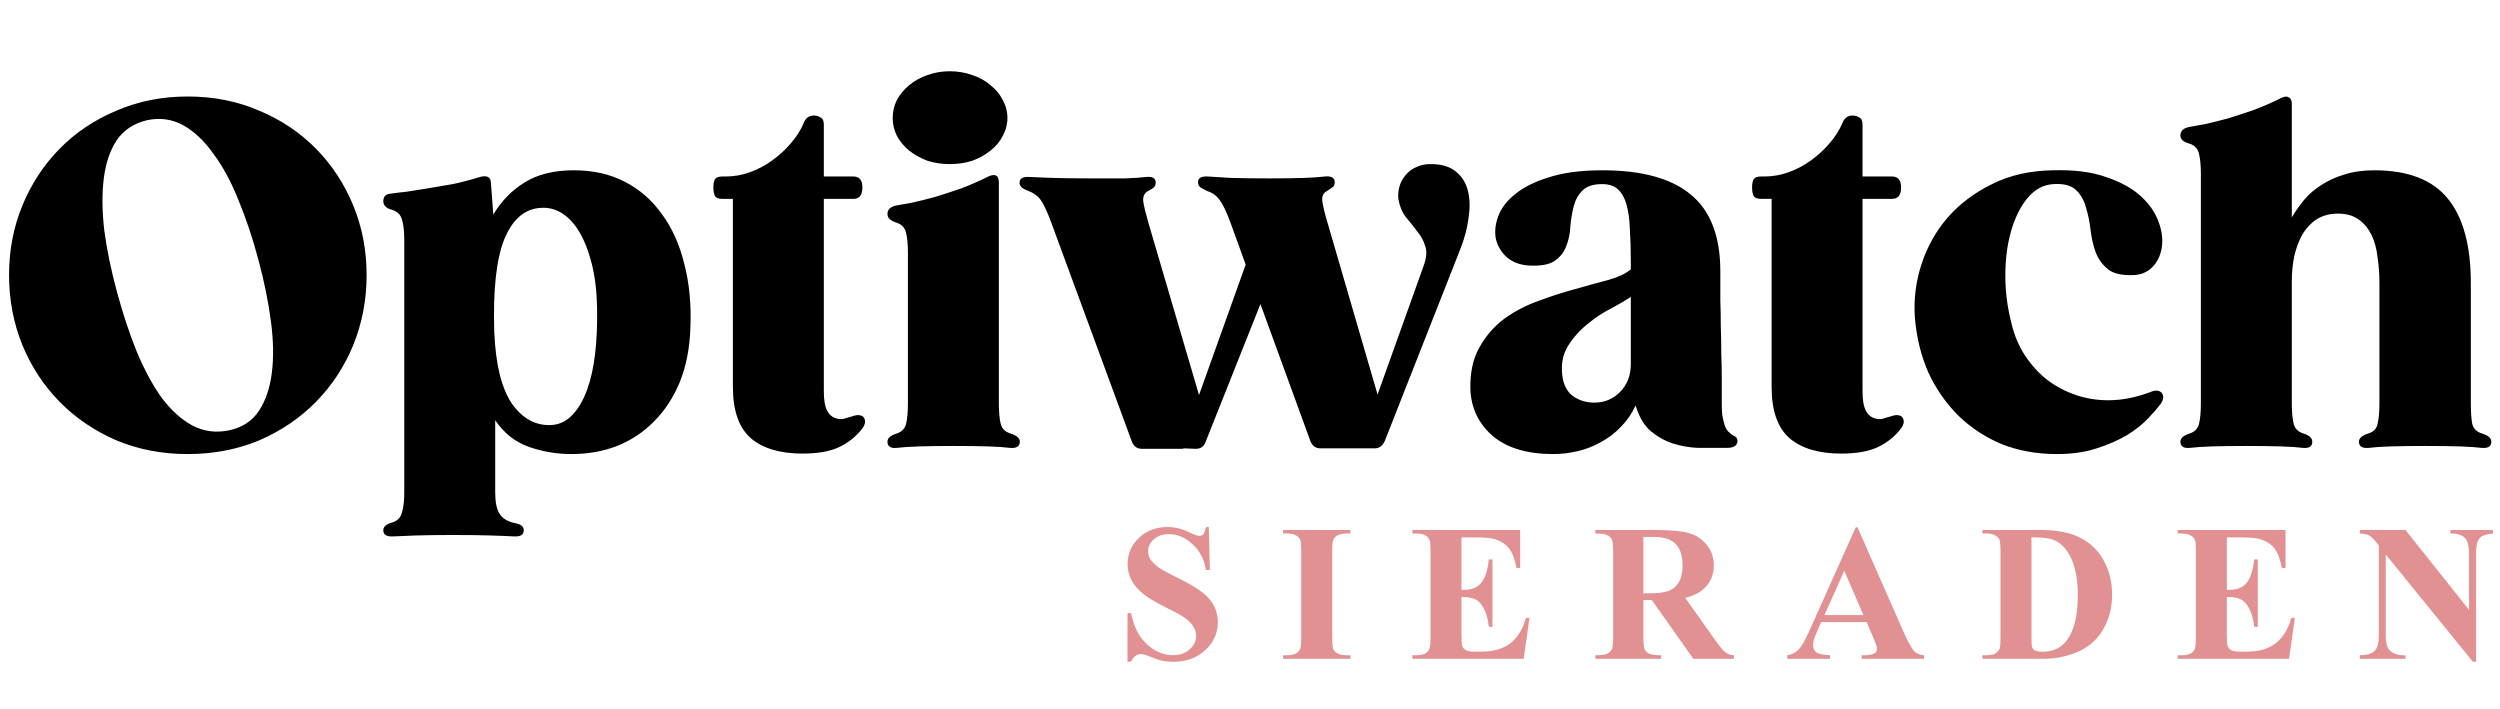 <svg xmlns="http://www.w3.org/2000/svg" fill="none" viewBox="0 0 1055 299" height="299" width="1055">
<path fill="black" d="M79.162 40.721C90.146 40.721 100.259 42.73 109.501 46.749C118.744 50.633 126.714 55.991 133.411 62.822C140.108 69.654 145.332 77.623 149.083 86.732C152.833 95.84 154.708 105.618 154.708 116.066C154.708 126.514 152.833 136.359 149.083 145.601C145.332 154.71 140.108 162.679 133.411 169.511C126.714 176.342 118.744 181.767 109.501 185.785C100.259 189.67 90.146 191.612 79.162 191.612C68.313 191.612 58.267 189.67 49.025 185.785C39.782 181.767 31.812 176.342 25.115 169.511C18.418 162.679 13.194 154.71 9.443 145.601C5.693 136.359 3.817 126.514 3.817 116.066C3.817 105.618 5.693 95.84 9.443 86.732C13.194 77.623 18.418 69.654 25.115 62.822C31.812 55.991 39.782 50.633 49.025 46.749C58.267 42.73 68.313 40.721 79.162 40.721ZM96.843 181.566C102.335 180.36 106.488 177.615 109.3 173.328C112.113 169.042 113.922 163.684 114.725 157.255C115.529 150.825 115.395 143.592 114.323 135.555C113.252 127.385 111.511 118.812 109.1 109.838C106.688 100.729 103.876 92.29 100.661 84.522C97.58 76.753 94.031 70.189 90.012 64.832C86.128 59.34 81.841 55.321 77.153 52.776C72.465 50.231 67.375 49.562 61.883 50.767C56.392 52.107 52.172 54.919 49.225 59.206C46.413 63.492 44.604 68.85 43.8 75.279C42.997 81.709 43.064 89.009 44.002 97.18C45.073 105.216 46.814 113.722 49.225 122.696C51.636 131.671 54.382 140.043 57.463 147.811C60.678 155.58 64.227 162.211 68.112 167.702C72.13 173.06 76.484 177.012 81.172 179.557C85.994 182.102 91.218 182.771 96.843 181.566ZM242.126 71.864C250.297 71.864 257.463 73.471 263.624 76.686C269.92 79.9 275.144 84.455 279.296 90.348C283.582 96.108 286.73 103.073 288.739 111.244C290.882 119.415 291.753 128.389 291.351 138.167C291.083 146.74 289.61 154.375 286.931 161.072C284.252 167.636 280.635 173.194 276.081 177.748C271.661 182.303 266.437 185.785 260.409 188.196C254.516 190.473 248.086 191.612 241.121 191.612C234.96 191.612 228.999 190.607 223.239 188.598C217.48 186.589 212.724 182.838 208.974 177.347V207.686C208.974 211.838 209.577 214.852 210.782 216.727C211.988 218.736 214.131 220.076 217.212 220.745C219.757 221.147 221.029 222.152 221.029 223.759C221.029 225.634 219.69 226.505 217.011 226.371C214.734 226.237 211.385 226.103 206.965 225.969C202.678 225.835 197.388 225.768 191.092 225.768C184.797 225.768 179.573 225.835 175.42 225.969C171.268 226.103 168.053 226.237 165.776 226.371C163.097 226.505 161.758 225.634 161.758 223.759C161.758 222.286 162.963 221.214 165.374 220.544C167.651 219.875 169.058 218.468 169.594 216.325C170.263 214.316 170.598 211.436 170.598 207.686V101.399C170.598 97.514 170.263 94.568 169.594 92.558C169.058 90.549 167.651 89.21 165.374 88.54C162.963 87.87 161.758 86.665 161.758 84.924C161.758 82.914 162.829 81.843 164.973 81.709C166.714 81.441 168.924 81.173 171.603 80.905C174.282 80.503 177.229 80.034 180.443 79.499C183.792 78.963 187.342 78.36 191.092 77.69C194.843 76.887 198.66 75.882 202.545 74.677C205.491 73.873 207.032 74.677 207.166 77.088L208.17 90.549C211.519 84.924 215.872 80.436 221.23 77.088C226.722 73.605 233.687 71.864 242.126 71.864ZM232.883 179.356C236.232 179.088 239.112 177.682 241.523 175.137C244.068 172.458 246.144 168.908 247.752 164.488C249.359 160.068 250.497 154.911 251.167 149.017C251.837 143.123 252.105 136.761 251.971 129.93C251.837 122.964 251.1 116.803 249.761 111.445C248.421 106.087 246.68 101.6 244.537 97.983C242.394 94.367 239.916 91.688 237.103 89.947C234.29 88.205 231.276 87.469 228.061 87.736C221.364 88.138 216.274 92.558 212.791 100.997C209.443 109.436 208.036 122.362 208.572 139.775C209.108 153.571 211.586 163.751 216.006 170.314C220.56 176.744 226.186 179.758 232.883 179.356ZM364.334 175.94C365.405 177.28 365.271 178.887 363.932 180.762C361.387 184.111 358.172 186.723 354.288 188.598C350.403 190.473 345.179 191.411 338.616 191.411C329.24 191.411 322.007 189.268 316.917 184.982C311.827 180.561 309.282 173.328 309.282 163.282V83.919H304.861C303.388 83.919 302.383 83.584 301.848 82.914C301.312 82.111 301.044 80.838 301.044 79.097C301.044 77.356 301.312 76.15 301.848 75.48C302.383 74.811 303.388 74.476 304.861 74.476H306.268C309.751 74.476 313.166 73.873 316.515 72.667C319.863 71.462 323.011 69.787 325.958 67.644C328.905 65.501 331.517 63.09 333.794 60.411C336.205 57.598 338.013 54.718 339.219 51.772C340.022 49.763 341.429 48.758 343.438 48.758C344.51 48.758 345.447 49.026 346.251 49.562C347.189 49.963 347.657 50.968 347.657 52.575V74.476H360.114C362.659 74.476 363.932 76.016 363.932 79.097C363.932 82.311 362.659 83.919 360.114 83.919H347.657V165.091C347.657 168.573 348.059 171.185 348.863 172.926C349.667 174.668 350.805 175.806 352.279 176.342C353.618 176.878 354.891 177.012 356.096 176.744C357.302 176.342 358.44 176.007 359.512 175.739C361.655 174.936 363.262 175.003 364.334 175.94ZM400.823 69.252C397.474 69.252 394.326 68.783 391.379 67.845C388.567 66.774 386.022 65.367 383.744 63.626C381.601 61.885 379.86 59.809 378.521 57.397C377.315 54.986 376.712 52.441 376.712 49.763C376.712 47.084 377.315 44.539 378.521 42.127C379.86 39.717 381.601 37.64 383.744 35.899C386.022 34.024 388.567 32.617 391.379 31.68C394.326 30.608 397.474 30.072 400.823 30.072C404.171 30.072 407.319 30.608 410.266 31.68C413.213 32.617 415.758 34.024 417.901 35.899C420.178 37.64 421.919 39.717 423.125 42.127C424.464 44.539 425.134 47.084 425.134 49.763C425.134 52.441 424.464 54.986 423.125 57.397C421.919 59.809 420.178 61.885 417.901 63.626C415.758 65.367 413.213 66.774 410.266 67.845C407.319 68.783 404.171 69.252 400.823 69.252ZM426.54 182.972C429.085 183.776 430.358 184.915 430.358 186.388C430.358 188.397 428.951 189.268 426.139 189C424.129 188.732 421.183 188.531 417.298 188.397C413.414 188.263 408.458 188.196 402.43 188.196C396.402 188.196 391.446 188.263 387.562 188.397C383.678 188.531 380.664 188.732 378.521 189C375.842 189.268 374.502 188.397 374.502 186.388C374.502 184.915 375.775 183.776 378.32 182.972C380.463 182.303 381.802 180.963 382.338 178.954C382.874 176.811 383.142 173.864 383.142 170.114V106.824C383.142 103.073 382.874 100.193 382.338 98.184C381.802 96.041 380.463 94.635 378.32 93.965C375.775 93.161 374.502 91.956 374.502 90.348C374.502 88.473 375.708 87.267 378.119 86.732C379.86 86.464 382.137 86.062 384.95 85.526C387.897 84.856 391.112 84.053 394.594 83.115C398.077 82.044 401.76 80.838 405.645 79.499C409.529 78.025 413.347 76.351 417.097 74.476C420.044 73.136 421.517 74.007 421.517 77.088V170.114C421.517 173.864 421.785 176.811 422.321 178.954C422.857 180.963 424.263 182.303 426.54 182.972ZM604.637 69.252C608.923 69.386 612.272 70.524 614.683 72.667C617.094 74.677 618.702 77.356 619.505 80.704C620.309 84.053 620.376 87.87 619.706 92.157C619.17 96.309 618.032 100.595 616.29 105.015L584.344 186.187C583.407 188.196 582 189.201 580.125 189.201H557.22C555.211 189.201 553.804 188.196 553.001 186.187L531.904 128.322L508.798 186.388C508.129 188.397 506.722 189.402 504.579 189.402L499.355 189.201V189.402H481.875C479.866 189.402 478.459 188.397 477.656 186.388L443.499 93.563C441.892 89.277 440.486 86.263 439.28 84.522C438.074 82.78 436.266 81.441 433.855 80.503C431.444 79.7 430.239 78.561 430.239 77.088C430.239 75.346 431.578 74.543 434.257 74.677C436.668 74.811 439.95 74.945 444.102 75.078C448.254 75.212 453.612 75.279 460.176 75.279C466.203 75.279 471.092 75.279 474.843 75.279C478.593 75.145 481.54 74.945 483.683 74.677C486.362 74.409 487.702 75.212 487.702 77.088C487.702 78.025 487.367 78.762 486.697 79.298C486.161 79.7 485.358 80.168 484.286 80.704C482.813 81.642 482.21 83.115 482.478 85.124C482.746 87 483.415 89.812 484.487 93.563L505.985 166.698L525.676 111.646L519.045 93.362C517.438 89.076 515.964 86.062 514.625 84.321C513.419 82.579 511.611 81.307 509.2 80.503C508.129 79.968 507.258 79.499 506.588 79.097C505.918 78.561 505.584 77.824 505.584 76.887C505.584 75.145 506.923 74.342 509.602 74.476C512.013 74.61 515.295 74.811 519.447 75.078C523.733 75.212 529.158 75.279 535.722 75.279C541.749 75.279 546.638 75.212 550.389 75.078C554.139 74.945 557.019 74.743 559.028 74.476C561.841 74.208 563.248 75.011 563.248 76.887C563.248 77.958 562.913 78.695 562.243 79.097C561.707 79.499 560.904 80.034 559.832 80.704C558.359 81.508 557.756 82.914 558.024 84.924C558.292 86.933 558.961 89.746 560.033 93.362L581.33 166.497L600.82 112.048C602.025 108.699 602.226 105.953 601.422 103.81C600.753 101.533 599.614 99.457 598.007 97.581C596.533 95.572 594.993 93.63 593.386 91.755C591.778 89.746 590.707 87.267 590.171 84.321C589.903 82.445 590.037 80.57 590.573 78.695C591.109 76.82 591.979 75.212 593.185 73.873C594.39 72.4 595.931 71.261 597.806 70.457C599.815 69.52 602.092 69.118 604.637 69.252ZM729.393 182.169C730.196 182.972 731 183.575 731.804 183.977C732.741 184.379 733.21 185.049 733.21 185.986C733.21 187.995 731.737 189 728.79 189H725.776C723.097 189 720.016 189 716.534 189C713.051 188.866 709.569 188.263 706.086 187.192C702.737 186.12 699.59 184.379 696.643 181.968C693.83 179.557 691.687 175.94 690.213 171.118C688.606 174.601 686.53 177.615 683.985 180.16C681.574 182.705 678.761 184.848 675.546 186.589C672.465 188.33 669.184 189.603 665.701 190.406C662.352 191.21 658.937 191.612 655.454 191.612C644.471 191.612 635.965 189.067 629.937 183.977C623.91 178.753 620.762 172.123 620.494 164.086C620.36 157.121 621.633 151.294 624.312 146.606C626.99 141.784 630.473 137.765 634.759 134.551C639.18 131.336 644.069 128.791 649.427 126.916C654.784 124.907 660.008 123.232 665.098 121.893C670.188 120.419 674.809 119.147 678.962 118.075C683.114 116.87 686.195 115.396 688.204 113.655V110.641C688.204 105.417 688.07 100.796 687.802 96.778C687.668 92.625 687.199 89.143 686.396 86.33C685.592 83.517 684.387 81.374 682.779 79.9C681.172 78.427 678.962 77.69 676.149 77.69C672.264 77.69 669.452 78.628 667.71 80.503C665.969 82.245 664.763 84.455 664.094 87.134C663.424 89.679 662.955 92.492 662.687 95.572C662.553 98.653 661.951 101.466 660.879 104.011C659.941 106.556 658.267 108.632 655.856 110.239C653.579 111.713 649.962 112.316 645.006 112.048C641.39 111.78 638.376 110.641 635.965 108.632C633.688 106.623 632.147 104.145 631.344 101.198C630.674 98.117 630.942 94.903 632.147 91.554C633.353 88.071 635.697 84.924 639.18 82.111C642.662 79.164 647.417 76.753 653.445 74.877C659.606 72.868 667.174 71.864 676.149 71.864C692.892 71.864 705.349 75.279 713.52 82.111C721.825 88.942 725.977 99.725 725.977 114.459C725.977 114.727 725.977 115.999 725.977 118.276C725.977 120.553 725.977 123.366 725.977 126.715C726.111 130.063 726.178 133.747 726.178 137.765C726.312 141.65 726.379 145.467 726.379 149.218C726.513 152.968 726.58 156.384 726.58 159.465C726.58 162.412 726.58 164.622 726.58 166.095C726.58 167.435 726.58 168.908 726.58 170.515C726.58 172.123 726.647 173.663 726.781 175.137C727.049 176.61 727.383 178.016 727.785 179.356C728.187 180.561 728.723 181.499 729.393 182.169ZM672.733 169.913C677.02 169.913 680.636 168.439 683.583 165.492C686.664 162.412 688.204 158.46 688.204 153.638V125.308C686.195 126.648 683.449 128.255 679.966 130.13C676.484 131.872 673.135 134.082 669.92 136.761C666.706 139.306 663.96 142.387 661.683 146.003C659.54 149.486 658.736 153.571 659.272 158.259C659.673 162.144 661.147 165.091 663.692 167.1C666.371 168.975 669.385 169.913 672.733 169.913ZM802.669 175.94C803.74 177.28 803.606 178.887 802.267 180.762C799.722 184.111 796.507 186.723 792.623 188.598C788.738 190.473 783.514 191.411 776.951 191.411C767.575 191.411 760.342 189.268 755.252 184.982C750.162 180.561 747.617 173.328 747.617 163.282V83.919H743.197C741.723 83.919 740.719 83.584 740.183 82.914C739.647 82.111 739.379 80.838 739.379 79.097C739.379 77.356 739.647 76.15 740.183 75.48C740.719 74.811 741.723 74.476 743.197 74.476H744.603C748.086 74.476 751.501 73.873 754.85 72.667C758.199 71.462 761.346 69.787 764.293 67.644C767.24 65.501 769.852 63.09 772.129 60.411C774.54 57.598 776.348 54.718 777.554 51.772C778.358 49.763 779.764 48.758 781.773 48.758C782.845 48.758 783.782 49.026 784.586 49.562C785.524 49.963 785.992 50.968 785.992 52.575V74.476H798.45C800.995 74.476 802.267 76.016 802.267 79.097C802.267 82.311 800.995 83.919 798.45 83.919H785.992V165.091C785.992 168.573 786.394 171.185 787.198 172.926C788.002 174.668 789.14 175.806 790.614 176.342C791.953 176.878 793.226 177.012 794.431 176.744C795.637 176.342 796.775 176.007 797.847 175.739C799.99 174.936 801.597 175.003 802.669 175.94ZM866.544 77.69C862.258 77.958 858.574 79.967 855.494 83.718C852.547 87.335 850.27 91.956 848.662 97.581C847.055 103.207 846.251 109.436 846.251 116.267C846.251 123.098 847.122 129.863 848.863 136.56C850.069 141.65 852.011 146.204 854.69 150.222C857.369 154.241 860.517 157.656 864.133 160.469C867.75 163.148 871.701 165.224 875.987 166.698C880.408 168.171 884.962 168.908 889.65 168.908C895.41 168.908 901.303 167.769 907.331 165.492C909.474 164.555 911.081 164.622 912.153 165.693C913.225 167.033 913.091 168.64 911.751 170.515C910.546 172.123 908.804 174.132 906.527 176.543C904.25 178.954 901.303 181.298 897.687 183.575C894.07 185.718 889.784 187.594 884.828 189.201C880.006 190.808 874.38 191.612 867.951 191.612C859.512 191.612 851.743 190.206 844.644 187.393C837.679 184.446 831.584 180.427 826.36 175.337C821.136 170.114 816.917 164.019 813.702 157.054C810.621 149.955 808.746 142.253 808.076 133.948C807.541 126.313 808.478 118.812 810.889 111.445C813.3 104.078 816.984 97.514 821.94 91.755C827.03 85.995 833.258 81.307 840.625 77.69C848.126 73.94 856.699 71.998 866.343 71.864C875.184 71.596 882.618 72.533 888.645 74.677C894.673 76.686 899.495 79.298 903.112 82.512C906.728 85.727 909.273 89.277 910.746 93.161C912.22 96.912 912.756 100.461 912.354 103.81C911.952 107.159 910.746 109.971 908.737 112.249C906.728 114.526 904.116 115.798 900.901 116.066C895.945 116.334 892.262 115.597 889.851 113.856C887.44 111.981 885.631 109.57 884.426 106.623C883.354 103.676 882.618 100.461 882.216 96.979C881.814 93.496 881.144 90.281 880.207 87.335C879.403 84.388 877.997 81.977 875.987 80.101C873.978 78.226 870.83 77.422 866.544 77.69ZM1047.51 182.972C1050.06 183.776 1051.33 184.915 1051.33 186.388C1051.33 188.397 1049.93 189.268 1047.11 189C1045.1 188.732 1042.16 188.531 1038.27 188.397C1034.39 188.263 1029.43 188.196 1023.4 188.196C1017.38 188.196 1012.42 188.263 1008.54 188.397C1004.65 188.531 1001.71 188.732 999.696 189C996.883 189.268 995.477 188.397 995.477 186.388C995.477 184.915 996.749 183.776 999.294 182.972C1001.57 182.303 1002.91 180.963 1003.31 178.954C1003.85 176.811 1004.12 173.864 1004.12 170.114V119.482C1004.12 115.597 1003.85 111.914 1003.31 108.431C1002.91 104.815 1002.04 101.667 1000.7 98.988C999.361 96.309 997.553 94.166 995.276 92.558C992.999 90.951 990.119 90.147 986.636 90.147C983.153 90.147 980.14 90.951 977.595 92.558C975.184 94.166 973.174 96.309 971.567 98.988C970.094 101.667 968.955 104.748 968.151 108.23C967.482 111.579 967.147 114.994 967.147 118.477V170.114C967.147 173.864 967.415 176.811 967.951 178.954C968.486 180.963 969.893 182.303 972.17 182.972C974.581 183.776 975.786 184.915 975.786 186.388C975.786 188.397 974.447 189.268 971.768 189C969.759 188.732 966.812 188.531 962.928 188.397C959.043 188.263 954.087 188.196 948.059 188.196C942.032 188.196 937.076 188.263 933.191 188.397C929.307 188.531 926.293 188.732 924.15 189C921.471 189.268 920.132 188.397 920.132 186.388C920.132 184.915 921.404 183.776 923.949 182.972C926.092 182.303 927.432 180.963 927.967 178.954C928.503 176.811 928.771 173.864 928.771 170.114V73.672C928.771 69.921 928.503 66.975 927.967 64.832C927.432 62.688 926.092 61.282 923.949 60.612C921.404 59.942 920.132 58.804 920.132 57.197C920.132 55.321 921.337 54.116 923.748 53.58C925.489 53.312 927.767 52.91 930.579 52.374C933.526 51.705 936.741 50.901 940.224 49.963C943.706 48.892 947.39 47.686 951.274 46.347C955.159 44.873 958.976 43.199 962.727 41.324C964.066 40.654 965.138 40.587 965.941 41.123C966.745 41.525 967.147 42.462 967.147 43.936V91.755C968.62 89.21 970.362 86.732 972.371 84.321C974.38 81.91 976.791 79.834 979.604 78.092C982.417 76.217 985.632 74.743 989.248 73.672C992.999 72.466 997.218 71.864 1001.91 71.864C1016.24 71.864 1026.62 75.882 1033.05 83.919C1039.48 91.822 1042.69 103.676 1042.69 119.482V170.114C1042.69 173.864 1042.89 176.811 1043.3 178.954C1043.83 180.963 1045.24 182.303 1047.51 182.972Z"></path>
<path fill="#E19191" d="M510.116 222.411L510.556 240.526H508.913C508.138 235.984 506.228 232.337 503.182 229.585C500.163 226.806 496.89 225.417 493.363 225.417C490.637 225.417 488.473 226.151 486.87 227.621C485.293 229.064 484.505 230.734 484.505 232.631C484.505 233.833 484.786 234.902 485.347 235.837C486.122 237.093 487.364 238.335 489.074 239.564C490.33 240.446 493.229 242.009 497.771 244.254C504.13 247.38 508.419 250.332 510.637 253.111C512.828 255.89 513.923 259.069 513.923 262.65C513.923 267.192 512.146 271.106 508.593 274.393C505.066 277.653 500.577 279.283 495.126 279.283C493.416 279.283 491.8 279.109 490.277 278.761C488.754 278.414 486.843 277.76 484.545 276.798C483.263 276.263 482.207 275.996 481.379 275.996C480.684 275.996 479.95 276.263 479.175 276.798C478.4 277.332 477.772 278.147 477.291 279.242H475.808V258.722H477.291C478.467 264.493 480.724 268.902 484.064 271.948C487.431 274.967 491.051 276.477 494.926 276.477C497.918 276.477 500.296 275.662 502.06 274.032C503.85 272.402 504.745 270.505 504.745 268.341C504.745 267.059 504.398 265.816 503.703 264.614C503.035 263.411 502.006 262.276 500.617 261.207C499.227 260.112 496.769 258.695 493.242 256.959C488.299 254.527 484.746 252.456 482.581 250.746C480.417 249.036 478.747 247.126 477.572 245.015C476.423 242.904 475.848 240.58 475.848 238.042C475.848 233.713 477.438 230.026 480.618 226.98C483.797 223.934 487.805 222.411 492.641 222.411C494.405 222.411 496.115 222.625 497.771 223.052C499.027 223.373 500.55 223.974 502.34 224.856C504.157 225.711 505.426 226.138 506.148 226.138C506.842 226.138 507.39 225.924 507.791 225.497C508.192 225.069 508.566 224.041 508.913 222.411H510.116ZM569.881 276.517V278H541.465V276.517H543.269C544.845 276.517 546.114 276.237 547.076 275.675C547.771 275.301 548.305 274.66 548.679 273.752C548.973 273.11 549.12 271.427 549.12 268.702V232.952C549.12 230.173 548.973 228.436 548.679 227.741C548.385 227.047 547.784 226.445 546.876 225.938C545.994 225.403 544.792 225.136 543.269 225.136H541.465V223.653H569.881V225.136H568.077C566.501 225.136 565.232 225.417 564.27 225.978C563.575 226.352 563.028 226.993 562.627 227.902C562.333 228.543 562.186 230.226 562.186 232.952V268.702C562.186 271.481 562.333 273.217 562.627 273.912C562.947 274.607 563.549 275.221 564.43 275.756C565.339 276.263 566.554 276.517 568.077 276.517H569.881ZM616.741 226.779V248.903H617.823C621.27 248.903 623.768 247.821 625.318 245.656C626.868 243.492 627.856 240.299 628.284 236.078H629.807V264.534H628.284C627.963 261.434 627.282 258.896 626.24 256.919C625.224 254.941 624.035 253.619 622.673 252.951C621.31 252.256 619.333 251.909 616.741 251.909V267.219C616.741 270.211 616.861 272.042 617.102 272.71C617.369 273.378 617.85 273.925 618.545 274.353C619.239 274.78 620.361 274.994 621.911 274.994H625.158C630.234 274.994 634.296 273.818 637.341 271.467C640.414 269.116 642.619 265.536 643.954 260.726H645.437L642.993 278H596.02V276.517H597.824C599.4 276.517 600.669 276.237 601.631 275.675C602.326 275.301 602.86 274.66 603.234 273.752C603.528 273.11 603.675 271.427 603.675 268.702V232.952C603.675 230.493 603.609 228.984 603.475 228.423C603.208 227.487 602.713 226.766 601.992 226.258C600.977 225.51 599.587 225.136 597.824 225.136H596.02V223.653H641.51V239.725H639.987C639.212 235.797 638.116 232.978 636.7 231.268C635.311 229.558 633.334 228.302 630.769 227.501C629.272 227.02 626.467 226.779 622.352 226.779H616.741ZM693.5 253.231V268.461C693.5 271.4 693.673 273.257 694.021 274.032C694.395 274.78 695.036 275.382 695.945 275.836C696.853 276.29 698.55 276.517 701.035 276.517V278H673.22V276.517C675.732 276.517 677.428 276.29 678.31 275.836C679.218 275.355 679.846 274.74 680.194 273.992C680.568 273.244 680.755 271.4 680.755 268.461V233.192C680.755 230.253 680.568 228.409 680.194 227.661C679.846 226.886 679.218 226.272 678.31 225.817C677.402 225.363 675.705 225.136 673.22 225.136V223.653H698.47C705.042 223.653 709.852 224.107 712.898 225.016C715.944 225.924 718.429 227.608 720.353 230.066C722.276 232.497 723.238 235.356 723.238 238.643C723.238 242.651 721.795 245.964 718.91 248.582C717.066 250.239 714.488 251.481 711.175 252.31L724.24 270.706C725.95 273.084 727.166 274.567 727.887 275.154C728.983 275.983 730.252 276.437 731.695 276.517V278H714.581L697.067 253.231H693.5ZM693.5 226.579V250.386H695.784C699.498 250.386 702.277 250.052 704.121 249.384C705.964 248.689 707.407 247.46 708.449 245.697C709.518 243.906 710.052 241.582 710.052 238.723C710.052 234.581 709.077 231.522 707.127 229.545C705.203 227.568 702.09 226.579 697.788 226.579H693.5ZM787.733 262.53H768.535L766.251 267.82C765.503 269.583 765.129 271.04 765.129 272.189C765.129 273.712 765.743 274.834 766.972 275.555C767.694 275.983 769.47 276.303 772.303 276.517V278H754.227V276.517C756.178 276.223 757.781 275.422 759.037 274.112C760.292 272.776 761.842 270.038 763.686 265.896L783.124 222.531H783.885L803.484 267.099C805.354 271.32 806.891 273.979 808.093 275.074C809.001 275.903 810.284 276.383 811.94 276.517V278H785.649V276.517H786.731C788.842 276.517 790.325 276.223 791.18 275.635C791.768 275.208 792.061 274.593 792.061 273.792C792.061 273.311 791.981 272.816 791.821 272.309C791.768 272.068 791.367 271.066 790.619 269.303L787.733 262.53ZM786.37 259.564L778.274 240.847L769.938 259.564H786.37ZM836.557 278V276.517H838.36C839.937 276.517 841.139 276.277 841.967 275.796C842.822 275.288 843.45 274.607 843.851 273.752C844.092 273.191 844.212 271.507 844.212 268.702V232.952C844.212 230.173 844.065 228.436 843.771 227.741C843.477 227.047 842.876 226.445 841.967 225.938C841.086 225.403 839.883 225.136 838.36 225.136H836.557V223.653H860.885C867.377 223.653 872.601 224.535 876.555 226.298C881.392 228.463 885.052 231.736 887.537 236.118C890.049 240.5 891.304 245.456 891.304 250.987C891.304 254.808 890.69 258.335 889.461 261.568C888.232 264.774 886.642 267.433 884.691 269.543C882.741 271.627 880.483 273.311 877.918 274.593C875.38 275.849 872.267 276.824 868.58 277.519C866.95 277.84 864.385 278 860.885 278H836.557ZM857.278 226.739V269.143C857.278 271.387 857.384 272.763 857.598 273.271C857.812 273.778 858.173 274.166 858.68 274.433C859.402 274.834 860.444 275.034 861.806 275.034C866.269 275.034 869.675 273.511 872.027 270.465C875.233 266.35 876.836 259.965 876.836 251.308C876.836 244.334 875.74 238.763 873.549 234.595C871.813 231.335 869.582 229.117 866.856 227.942C864.933 227.113 861.74 226.713 857.278 226.739ZM939.728 226.779V248.903H940.81C944.256 248.903 946.755 247.821 948.304 245.656C949.854 243.492 950.843 240.299 951.27 236.078H952.793V264.534H951.27C950.95 261.434 950.268 258.896 949.226 256.919C948.211 254.941 947.022 253.619 945.659 252.951C944.296 252.256 942.319 251.909 939.728 251.909V267.219C939.728 270.211 939.848 272.042 940.088 272.71C940.355 273.378 940.836 273.925 941.531 274.353C942.226 274.78 943.348 274.994 944.898 274.994H948.144C953.221 274.994 957.282 273.818 960.328 271.467C963.401 269.116 965.605 265.536 966.941 260.726H968.424L965.979 278H919.007V276.517H920.81C922.387 276.517 923.656 276.237 924.618 275.675C925.313 275.301 925.847 274.66 926.221 273.752C926.515 273.11 926.662 271.427 926.662 268.702V232.952C926.662 230.493 926.595 228.984 926.461 228.423C926.194 227.487 925.7 226.766 924.979 226.258C923.963 225.51 922.574 225.136 920.81 225.136H919.007V223.653H964.496V239.725H962.973C962.198 235.797 961.103 232.978 959.687 231.268C958.297 229.558 956.32 228.302 953.755 227.501C952.259 227.02 949.453 226.779 945.339 226.779H939.728ZM1015.12 223.653L1041.94 257.359V233.994C1041.94 230.734 1041.47 228.529 1040.53 227.381C1039.25 225.831 1037.1 225.083 1034.08 225.136V223.653H1052.04V225.136C1049.74 225.43 1048.19 225.817 1047.39 226.298C1046.61 226.753 1046 227.514 1045.54 228.583C1045.12 229.625 1044.9 231.429 1044.9 233.994V279.242H1043.54L1006.79 233.994V268.541C1006.79 271.668 1007.5 273.778 1008.91 274.874C1010.35 275.969 1012 276.517 1013.84 276.517H1015.12V278H995.846V276.517C998.838 276.49 1000.92 275.876 1002.1 274.673C1003.27 273.471 1003.86 271.427 1003.86 268.541V230.186L1002.7 228.743C1001.55 227.3 1000.53 226.352 999.653 225.898C998.772 225.443 997.502 225.19 995.846 225.136V223.653H1015.12Z"></path>
</svg>
